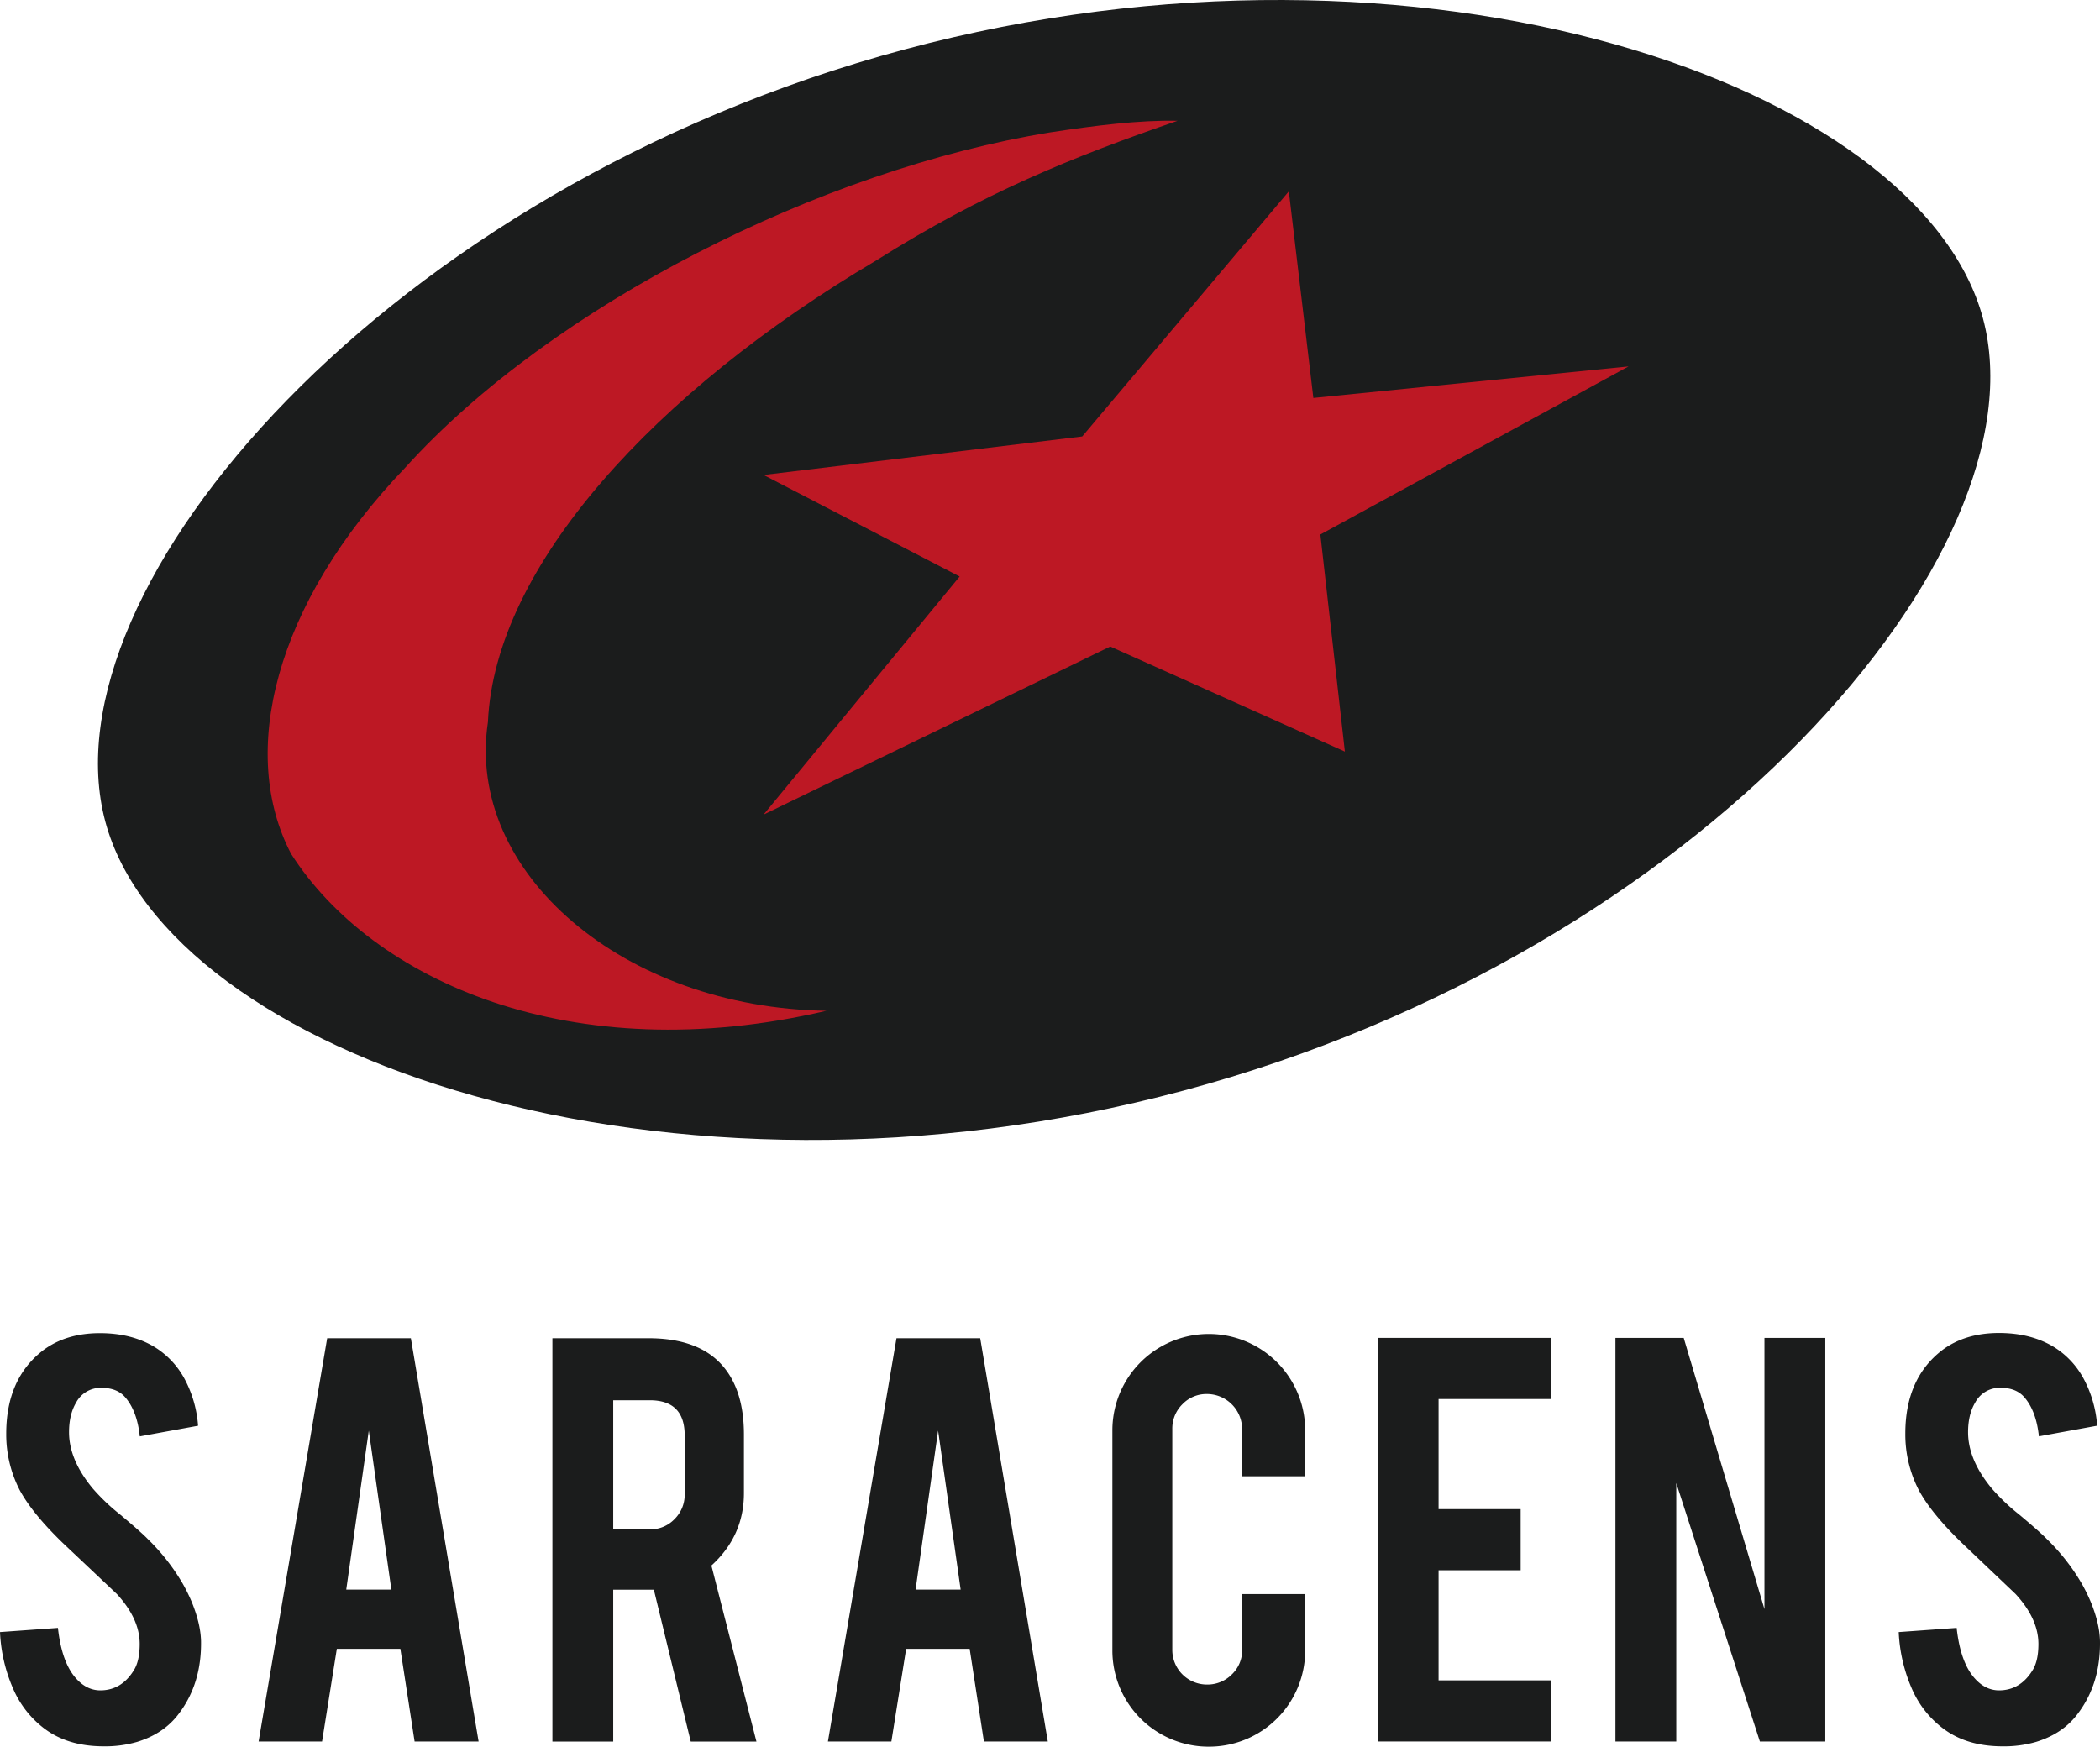 <?xml version="1.0" encoding="UTF-8" standalone="no"?>
<svg
   xmlns:dc="http://purl.org/dc/elements/1.1/"
   xmlns:cc="http://creativecommons.org/ns#"
   xmlns:rdf="http://www.w3.org/1999/02/22-rdf-syntax-ns#"
   xmlns:svg="http://www.w3.org/2000/svg"
   xmlns="http://www.w3.org/2000/svg"
   xmlns:sodipodi="http://sodipodi.sourceforge.net/DTD/sodipodi-0.dtd"
   xmlns:inkscape="http://www.inkscape.org/namespaces/inkscape"
   inkscape:version="1.0 (4035a4fb49, 2020-05-01)"
   height="881.058"
   width="1059.169"
   sodipodi:docname="Logo Saracens 2021.svg"
   version="1.1"
   viewBox="0 0 1059.169 881.058"
   data-name="Layer 1"
   id="Layer_1">
  <sodipodi:namedview
     inkscape:current-layer="Layer_1"
     inkscape:window-maximized="1"
     inkscape:window-y="-9"
     inkscape:window-x="-9"
     inkscape:cy="455.17721"
     inkscape:cx="529.39"
     inkscape:zoom="0.71544715"
     fit-margin-bottom="0"
     fit-margin-right="0"
     fit-margin-left="0"
     fit-margin-top="0"
     showgrid="false"
     id="namedview113"
     inkscape:window-height="1051"
     inkscape:window-width="1920"
     inkscape:pageshadow="2"
     inkscape:pageopacity="0"
     guidetolerance="10"
     gridtolerance="10"
     objecttolerance="10"
     borderopacity="1"
     bordercolor="#666666"
     pagecolor="#ffffff" />
  <defs
     id="defs88">
    <style
       id="style86">.cls-1{fill:#1b1c1c;}.cls-2{fill:#bd1824;}</style>
  </defs>
  <path
     id="path90"
     d="m 101.39,827.797 q 0.32,21.28 -11,36.37 -7.49,10.24 -21.11,14.45 a 57.69,57.69 0 0 1 -17,2.27 q -18,0 -29.88,-8.93 a 49.89,49.89 0 0 1 -15.66,-19.88 79.88,79.88 0 0 1 -6.74,-28.82 l 29.22,-2.1 q 1.95,17.78 9.42,25.78 5.51,6 12.66,5.71 10.06,-0.33 16.07,-9.91 3.09,-4.72 3.09,-13.49 0,-12.66 -11.52,-25.19 l -27.4,-25.88 q -15.25,-14.79 -21.58,-26.49 a 61.18,61.18 0 0 1 -6.82,-28.51 q 0,-27.8 18.67,-42.1 11.52,-8.6 28.57,-8.61 16.39,0 28.09,7.31 a 42.4,42.4 0 0 1 14.69,15.91 58.85,58.85 0 0 1 6.74,23.49 l -29.39,5.36 q -1.31,-12.51 -7.15,-19.48 c -2.8,-3.37 -6.87,-5 -12.17,-5 a 14,14 0 0 0 -12.8,7.44 q -3.57,6 -3.57,14.93 0,14 12,28.43 a 102.79,102.79 0 0 0 13.63,13 q 10.72,8.94 14.13,12.51 a 104.93,104.93 0 0 1 17.54,22.39 87,87 0 0 1 4.7,9.58 q 4.37,10.84 4.57,19.46 z"
     class="cls-1" />
  <path
     id="path92"
     d="m 169.89,831.707 -7.45,46.74 h -32 l 34.58,-203.41 h 42.21 l 34.16,203.41 h -32.28 l -7.18,-46.74 z m 16.12,-110.08 -11.37,80.2 h 22.75 z"
     class="cls-1" />
  <path
     id="path94"
     d="m 326.99,675.037 q 25.65,0 37.66,14.11 10.56,12.35 10.56,34.42 v 29.61 q 0,21.6 -16.4,36.52 l 22.72,88.8 h -33.14 l -18.61,-76.62 h -20.49 v 76.62 h -30.67 v -203.46 z m 18.34,49 q 0,-17.68 -17.53,-17.71 h -18.51 v 65.11 h 18.51 a 16.82,16.82 0 0 0 12.43,-5.19 17.2,17.2 0 0 0 5.1,-12.5 z"
     class="cls-1" />
  <path
     id="path96"
     d="m 457.03,831.707 -7.45,46.74 h -32 l 34.58,-203.41 h 42.23 l 34.09,203.41 h -32.23 l -7.18,-46.74 z m 16.12,-110.08 -11.36,80.2 h 22.73 z"
     class="cls-1" />
  <path
     id="path98"
     d="m 609.75,881.057 a 48.5,48.5 0 0 1 -48.7,-48.55 v -111 a 48.62,48.62 0 1 1 97.24,0 v 23.17 h -31.81 v -23.86 a 17.74,17.74 0 0 0 -17.71,-17.64 16.76,16.76 0 0 0 -12.38,5.14 17.12,17.12 0 0 0 -5.12,12.5 v 111.36 a 17.46,17.46 0 0 0 17.53,17.54 17.21,17.21 0 0 0 12.51,-5.11 16.85,16.85 0 0 0 5.2,-12.43 v -28.08 h 31.78 v 28.41 a 48.48,48.48 0 0 1 -48.54,48.55 z"
     class="cls-1" />
  <path
     id="path100"
     d="m 694.9,878.447 v -203.58 h 87.33 v 30.84 h -56.66 v 55.53 h 41.4 v 30.84 h -41.4 v 55.53 h 56.66 v 30.84 z"
     class="cls-1" />
  <path
     id="path102"
     d="m 849.21,674.867 40.72,136.82 v -136.82 h 30.69 v 203.58 h -33 l -42.17,-130.36 v 130.36 h -30.68 v -203.58 z"
     class="cls-1" />
  <path
     id="path104"
     d="m 1059.16,827.797 q 0.33,21.28 -11,36.37 -7.47,10.24 -21.1,14.45 a 57.81,57.81 0 0 1 -17.05,2.27 q -18,0 -29.88,-8.93 a 49.89,49.89 0 0 1 -15.74,-19.88 80.29,80.29 0 0 1 -6.74,-28.82 l 29.22,-2.1 q 1.95,17.78 9.42,25.78 5.52,6 12.66,5.71 10.08,-0.33 16.07,-9.91 3.09,-4.72 3.09,-13.49 0,-12.66 -11.52,-25.19 l -27.2,-25.88 q -15.27,-14.79 -21.59,-26.49 a 61.18,61.18 0 0 1 -6.82,-28.59 q 0,-27.8 18.67,-42.1 11.52,-8.6 28.57,-8.61 16.39,0 28.09,7.31 a 42.32,42.32 0 0 1 14.69,15.91 58.85,58.85 0 0 1 6.74,23.55 l -29.39,5.36 q -1.29,-12.51 -7.14,-19.48 c -2.81,-3.37 -6.88,-5 -12.18,-5 a 14,14 0 0 0 -12.82,7.46 q -3.58,6 -3.58,14.93 0,14 12,28.43 a 102.34,102.34 0 0 0 13.64,13 q 10.71,8.94 14.13,12.51 a 104.54,104.54 0 0 1 17.53,22.39 87,87 0 0 1 4.7,9.58 q 4.38,10.84 4.53,19.46 z"
     class="cls-1" />
  <path
     id="path106"
     d="M 1000.15,160.627 C 968.59,42.867 717.78,-45.153 456.26,24.927 194.74,95.007 21.55,296.627 53.11,414.397 c 31.56,117.77 282.36,205.78 543.87,135.71 261.51,-70.07 434.74,-271.64 403.17,-389.48 z"
     class="cls-1" />
  <path
     id="path108"
     d="m 146.87,430.777 c -26.61,-50.7 -8.88,-125.61 57.61,-195 74,-81.87 210.14,-150.34 325.19,-169 22.56,-3.44 44.88,-6.27 64.26,-5.85 -53,18.23 -98.33,36.61 -152,70.46 -111.48,65.93 -192.34,154.15 -195.83,232.79 -11.47,76.23 68.74,144.24 170.75,145.68 -128.69,30.13 -229.17,-15.27 -270,-79.12 z"
     class="cls-2" />
  <polygon
     transform="translate(-85.61,-159.823)"
     id="polygon110"
     points="735.66,256.34 748.02,360.55 906.99,344.65 751.56,429.43 763.92,538.94 645.58,485.95 470.72,570.73 569.63,450.63 470.72,399.4 631.45,379.98 "
     class="cls-2" />
</svg>
